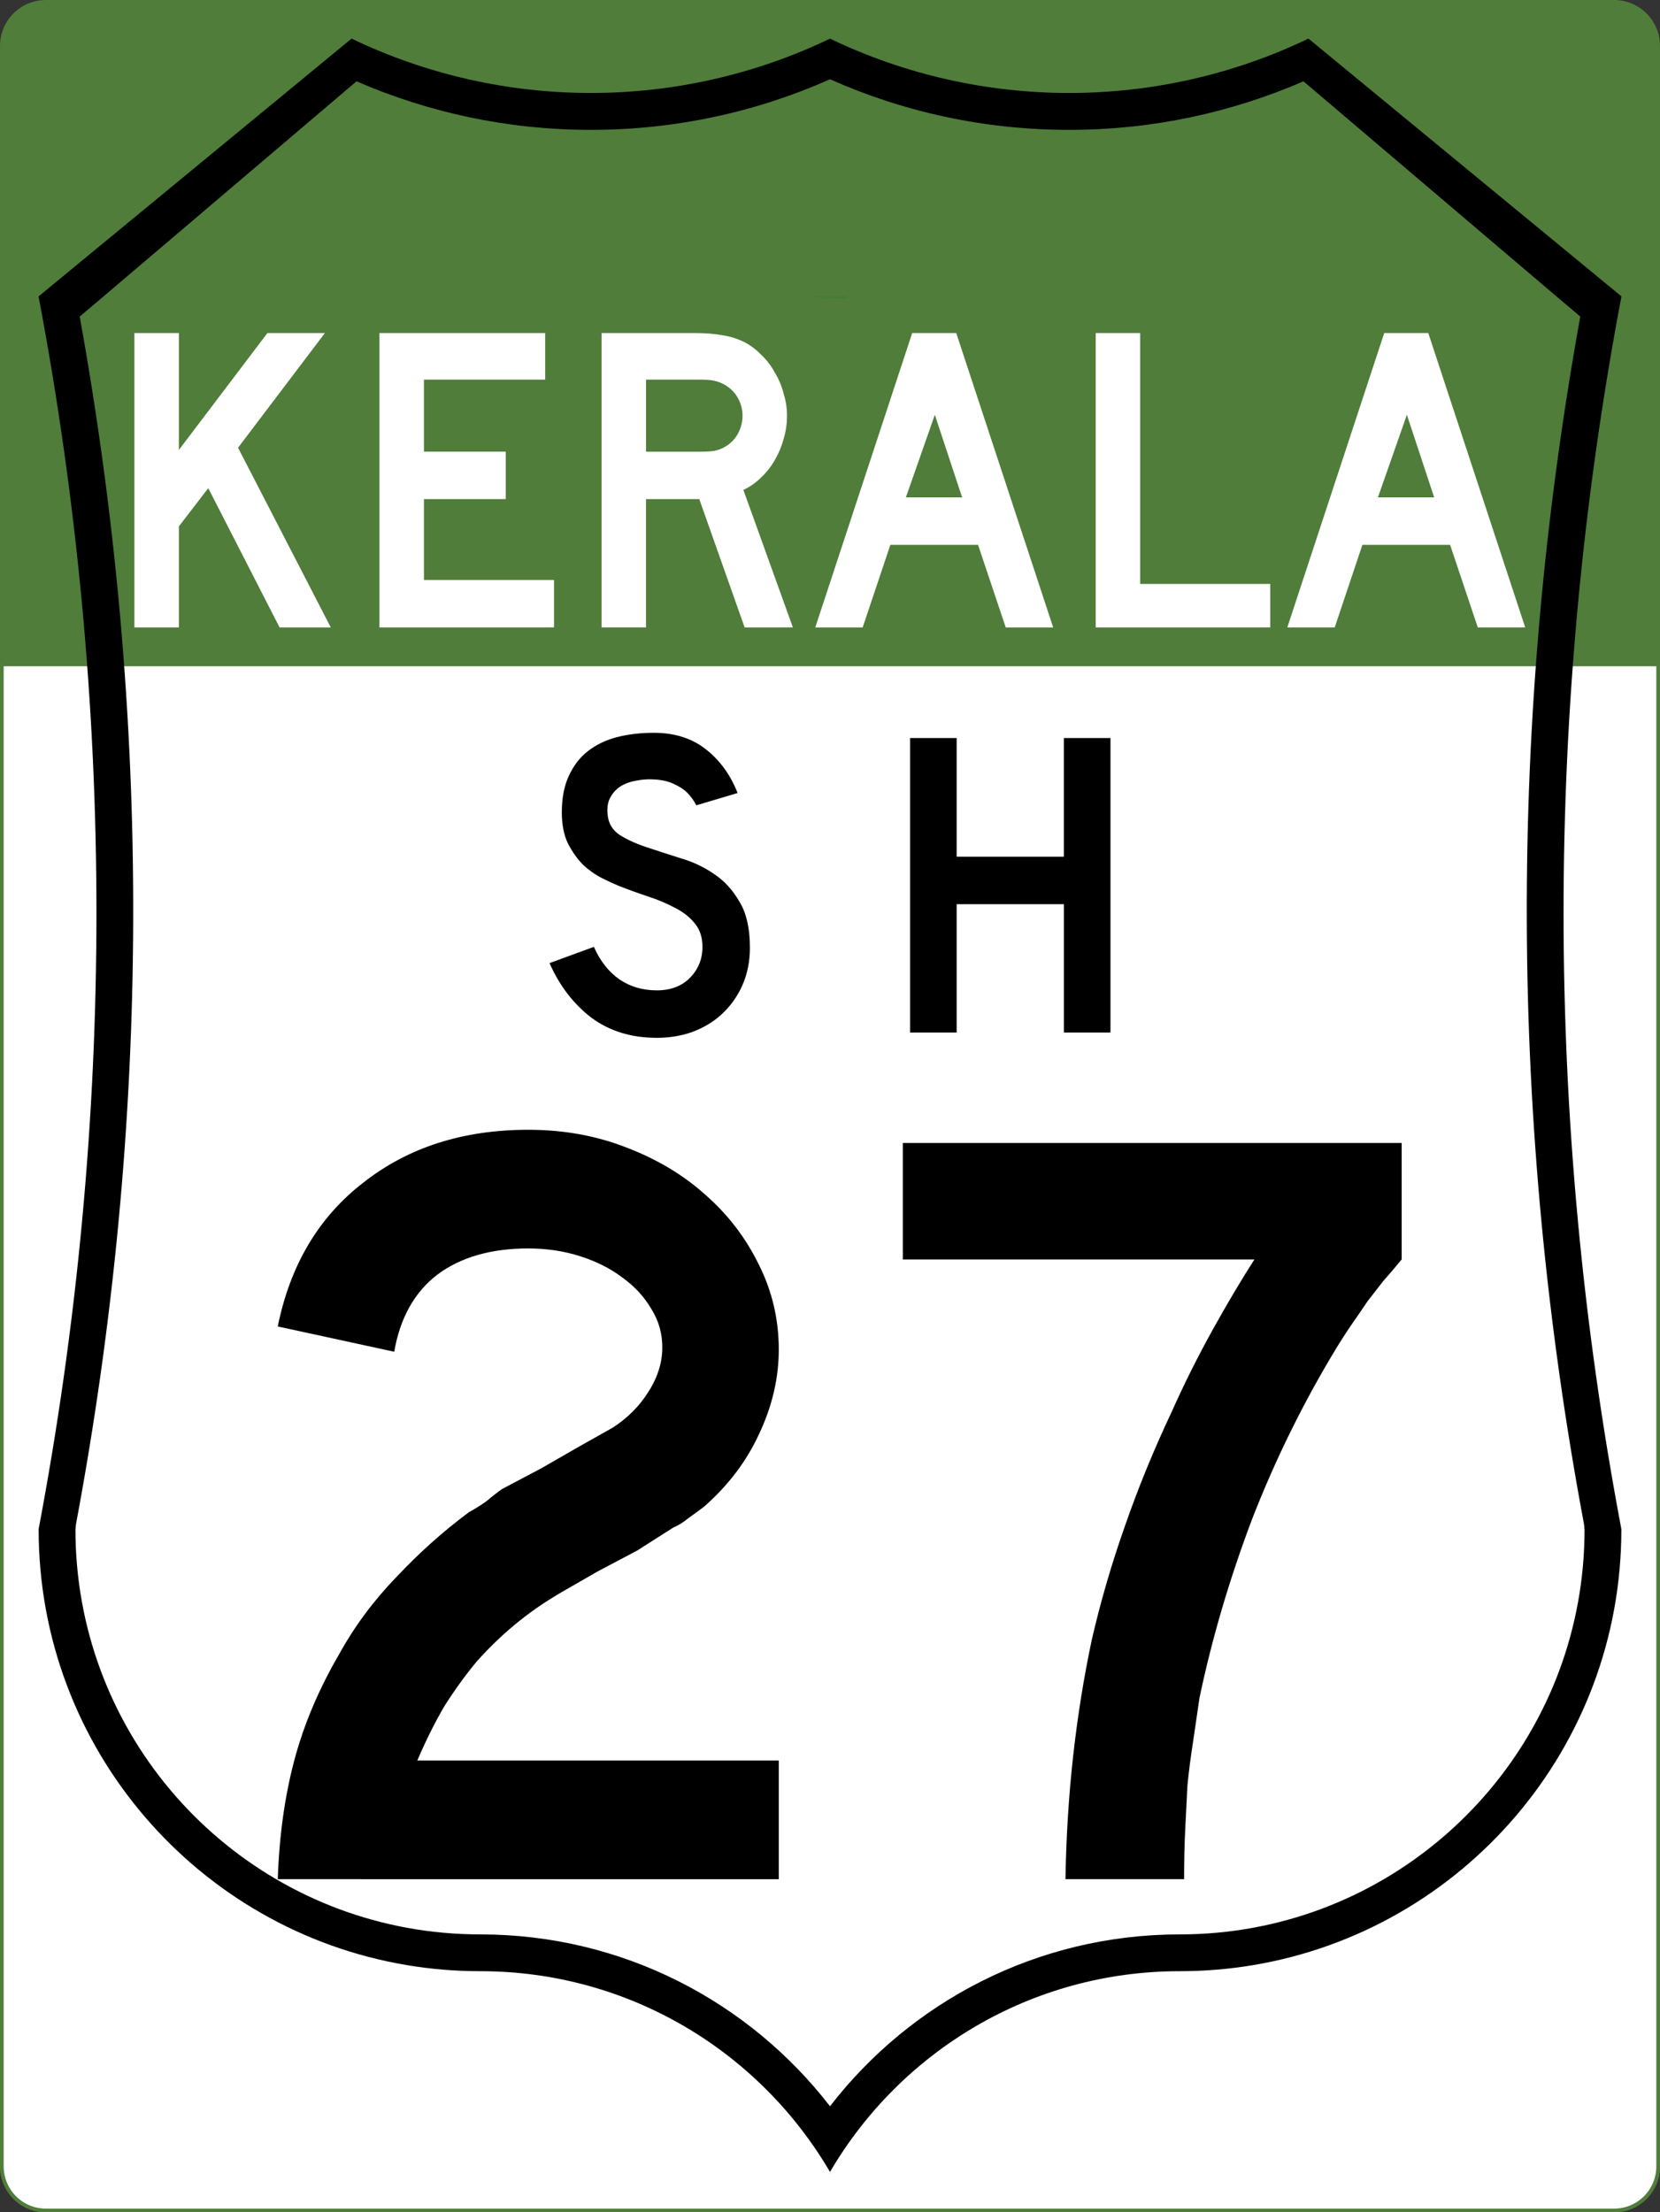 <?xml version="1.0" encoding="UTF-8" standalone="no"?>
<svg
   xmlns:dc="http://purl.org/dc/elements/1.1/"
   xmlns:cc="http://creativecommons.org/ns#"
   xmlns:rdf="http://www.w3.org/1999/02/22-rdf-syntax-ns#"
   xmlns:svg="http://www.w3.org/2000/svg"
   xmlns="http://www.w3.org/2000/svg"
   version="1.1"
   width="451"
   height="601"
   id="svg11766">
  <rect width="100%" height="100%" fill="#333333" stroke="none"/>
  <defs
     id="defs29" />
  <g
     id="g940">
    <g
       stroke="#507d3a"
       transform="translate(-88.408 -207.69)"
       id="g12673">
      <path
         fill="#507d3a"
         d="m100.91 208.19h426c6.648 0 12 5.352 12 12v576c0 6.648-5.352 12-12 12h-426c-6.648 0-12-5.352-12-12v-576c0-6.648 5.352-12 12-12z"
         id="rect11774" />
      <path
         fill="#fff"
         d="m88.908 388.19h450v-0 408c0 6.648-5.352 12-12 12h-426c-6.648 0-12-5.352-12-12v-408z"
         id="rect12669" />
    </g>
    <path
       fill="#008000"
       d="m225.78 590.5c-0.091-0.157-0.189-0.312-0.281-0.469-0.092 0.157-0.19 0.311-0.281 0.469z"
       opacity=".15"
       id="path11944" />
    <path
       fill="#008000"
       d="m230.16 81.082a9.317 0.582 0 0 1 -9.32 -0.582h9.317z"
       opacity=".15"
       id="path12058" />
    <path
       d="m95.5 10.5-85 70v0.125c20.936 110.61 20.936 224.14 0 334.75v0.125c0 59.462 43.243 108.82 100 118.34 6.502 1.091 13.188 1.656 20 1.656 40.517 0 75.913 21.917 95 54.531 19.087-32.615 54.483-54.531 95-54.531 6.812 0 13.498-0.566 20-1.656 56.757-9.519 100-58.882 100-118.34v-0.125c-20.936-110.61-20.936-224.14 0-334.75v-0.13l-85-70h-0.031c-40.966 19.683-89.006 19.692-129.97 0-40.963 19.692-89.003 19.683-129.97 0zm130 11.031c19.862 8.842 41.856 13.75 65 13.75 22.611 0 44.122-4.724 63.625-13.188l1.375 1.156 67.344 57.25 6.5 5.5c-19.709 108.96-19.387 219.13 1 328l0.156 1.5c0 53.92-38.8 98.781-90 108.19-6.487 1.192-13.168 1.812-20 1.812-38.668 0-73.054 18.287-95 46.688-21.946-28.4-56.332-46.688-95-46.688-6.832 0-13.513-0.621-20-1.812-51.2-9.41-90-54.27-90-108.19l0.156-1.5c20.387-108.87 20.709-219.04 1-328l6.5-5.5 67.344-57.25 1.375-1.156c19.503 8.464 41.014 13.188 63.625 13.188 23.144 0 45.138-4.908 65-13.75z"
       id="path11836" />
    <g
       transform="translate(0)"
       id="g926">
      <g
         id="g919">
        <g
           transform="translate(-88.415 -207.69)"
           id="text12138">
          <path
             d="m292.16 465.15c-0 3.662-0.677 7.045-2.03 10.149-1.353 3.104-3.304 5.811-5.851 8.119-2.229 1.99-4.856 3.542-7.881 4.657-2.945 1.035-6.129 1.552-9.552 1.552-6.925 0-12.856-1.831-17.791-5.492-4.856-3.741-8.637-8.677-11.343-14.806l12.06-4.418c1.672 3.821 3.98 6.766 6.925 8.836 2.945 1.99 6.328 2.985 10.149 2.985 3.741 0 6.726-1.114 8.955-3.343 2.308-2.308 3.463-5.134 3.463-8.478-0-2.627-0.716-4.776-2.149-6.448-1.353-1.672-3.144-3.065-5.373-4.179-2.229-1.194-4.697-2.229-7.403-3.104-2.627-0.876-5.254-1.831-7.881-2.866-1.194-0.478-2.667-1.154-4.418-2.03-1.751-0.876-3.463-2.07-5.134-3.582-1.592-1.592-2.985-3.542-4.179-5.851-1.114-2.308-1.672-5.134-1.672-8.478 0-3.9 0.637-7.204 1.91-9.91 1.274-2.786 2.985-5.015 5.134-6.687 2.229-1.751 4.856-3.025 7.881-3.821 3.104-0.796 6.448-1.194 10.03-1.194 5.652 0 10.348 1.473 14.09 4.418 3.821 2.945 6.726 6.925 8.716 11.94l-11.224 3.343c-0.637-1.274-1.473-2.428-2.507-3.463-0.876-0.876-2.11-1.672-3.701-2.388-1.512-0.716-3.383-1.114-5.612-1.194-1.433-0.08-2.945 0.04-4.537 0.358-1.512 0.239-2.866 0.716-4.06 1.433-1.194 0.716-2.149 1.712-2.866 2.985-0.716 1.194-0.995 2.707-0.836 4.537 0.159 2.468 1.234 4.378 3.224 5.731 1.99 1.274 4.418 2.388 7.284 3.343 2.866 0.955 5.93 1.95 9.194 2.985 3.343 0.955 6.408 2.388 9.194 4.298 2.786 1.831 5.095 4.338 6.925 7.522 1.91 3.104 2.866 7.284 2.866 12.537"
             id="path12143" />
        </g>
        <g
           aria-label="H"
           id="text913">
          <path
             d="m289.05 280.5v-34.87h-29.14v34.87h-12.657v-80h12.657v32.239h29.134v-32.24h12.657v80z"
             stroke-width="1px"
             id="path837" />
        </g>
      </g>
    </g>
  </g>
  <g
     aria-label="27"
     id="routenum">
    <path
       d="m75.465 510.5q0.597-17.612 4.478-32.239t12.239-28.955q6.269-11.343 15.522-20.896 9.254-9.851 19.702-17.612 2.687-1.492 4.776-2.985 2.09-1.791 4.179-3.284l10.746-5.672 9.851-5.672 9.552-5.373q5.97-3.881 9.552-9.552 3.881-5.97 3.881-12.239 0-5.672-2.985-10.448-2.985-5.075-8.06-8.657-4.776-3.582-11.343-5.672-6.567-2.09-14.03-2.09-15.224 0-24.776 7.164-9.254 7.164-11.642 20.896l-31.642-6.866q5.075-25.075 23.284-39.104 18.209-14.328 44.776-14.328 14.328 0 26.567 4.776 12.537 4.776 21.493 12.836 9.254 8.06 14.627 19.104 5.373 10.746 5.373 22.985 0 11.642-5.373 22.985-5.075 11.045-14.925 19.702-2.388 1.791-4.478 3.284-1.791 1.492-3.881 2.388l-9.851 6.269-10.746 5.672-9.851 5.672q-7.164 4.179-12.836 8.955-5.373 4.478-10.149 9.851-4.478 5.373-8.657 11.94-3.881 6.567-7.463 14.925h98.209v32.25z"
       style=""
       id="path28" />
    <path
       d="m380.81 342.14q-2.687 3.284-5.075 5.97-2.09 2.687-4.179 5.373-1.791 2.687-3.881 5.672-2.09 2.985-4.478 6.866-13.433 22.09-22.985 46.567-9.254 24.478-14.328 48.657-0.896 6.269-1.791 12.239-0.896 5.672-1.492 11.642-0.299 5.672-0.597 11.94-0.299 5.97-0.299 13.433h-32.239q0.298-17.313 2.09-33.433 1.791-16.119 5.075-31.642 3.582-15.522 8.955-30.746 5.373-15.522 12.836-31.343 5.075-11.343 11.045-22.09 5.97-10.746 11.343-19.104h-95.53v-31.64h135.53v31.642z"
       style=""
       id="path30" />
  </g>
  <g
     fill="#fff"
     stroke-width=".977"
     transform="scale(.977 1.023)"
     aria-label="KERALA"
     id="text12151">
    <path
       d="m77.748 166.62-19.836-36.989-8.168 10.151v26.837h-12.368v-78.182h12.368v31.042l24.62-31.038h15.986l-24.153 30.454 25.787 47.723z"
       id="path23" />
    <path
       d="m105.52 166.62v-78.182h46.09v12.368h-33.721v19.136h22.753v12.602h-22.753v21.47h36.172v12.602z"
       id="path25" />
    <path
       d="m207.07 166.62-12.61-34.08h-14.819v34.071h-12.36v-78.172h25.787q4.551 0 7.818 0.583 3.267 0.467 6.184 1.867 2.567 1.284 4.667 3.384 2.217 1.984 3.734 4.667 1.634 2.567 2.45 5.601 0.933 2.917 0.933 5.834 0 3.15-0.933 6.184-0.817 2.917-2.45 5.601-1.517 2.567-3.85 4.667-2.217 2.1-4.901 3.267l13.769 36.522zm-0.583-56.241q0-2.45-1.284-4.667t-3.617-3.501q-1.517-0.817-2.8-1.05-1.284-0.35-4.317-0.35h-14.819v19.136h14.819q2.917 0 4.201-0.233 1.4-0.233 2.917-1.05 2.334-1.284 3.617-3.501 1.284-2.334 1.284-4.784z"
       id="path27" />
    <path
       d="m279.68 166.62-7.701-21.936h-24.387l-7.701 21.936h-13.18l26.954-78.178h12.252l26.954 78.178zm-19.719-56.475-8.051 21.936h15.636z"
       id="path29" />
    <path
       d="m304.7 166.62v-78.182h12.368v66.626h36.172v11.552z"
       id="path31" />
    <path
       d="m410.95 166.62-7.701-21.936h-24.387l-7.701 21.936h-13.185l26.954-78.178h12.252l26.954 78.178zm-19.719-56.475-8.051 21.936h15.636z"
       id="path33" />
  </g>
</svg>
